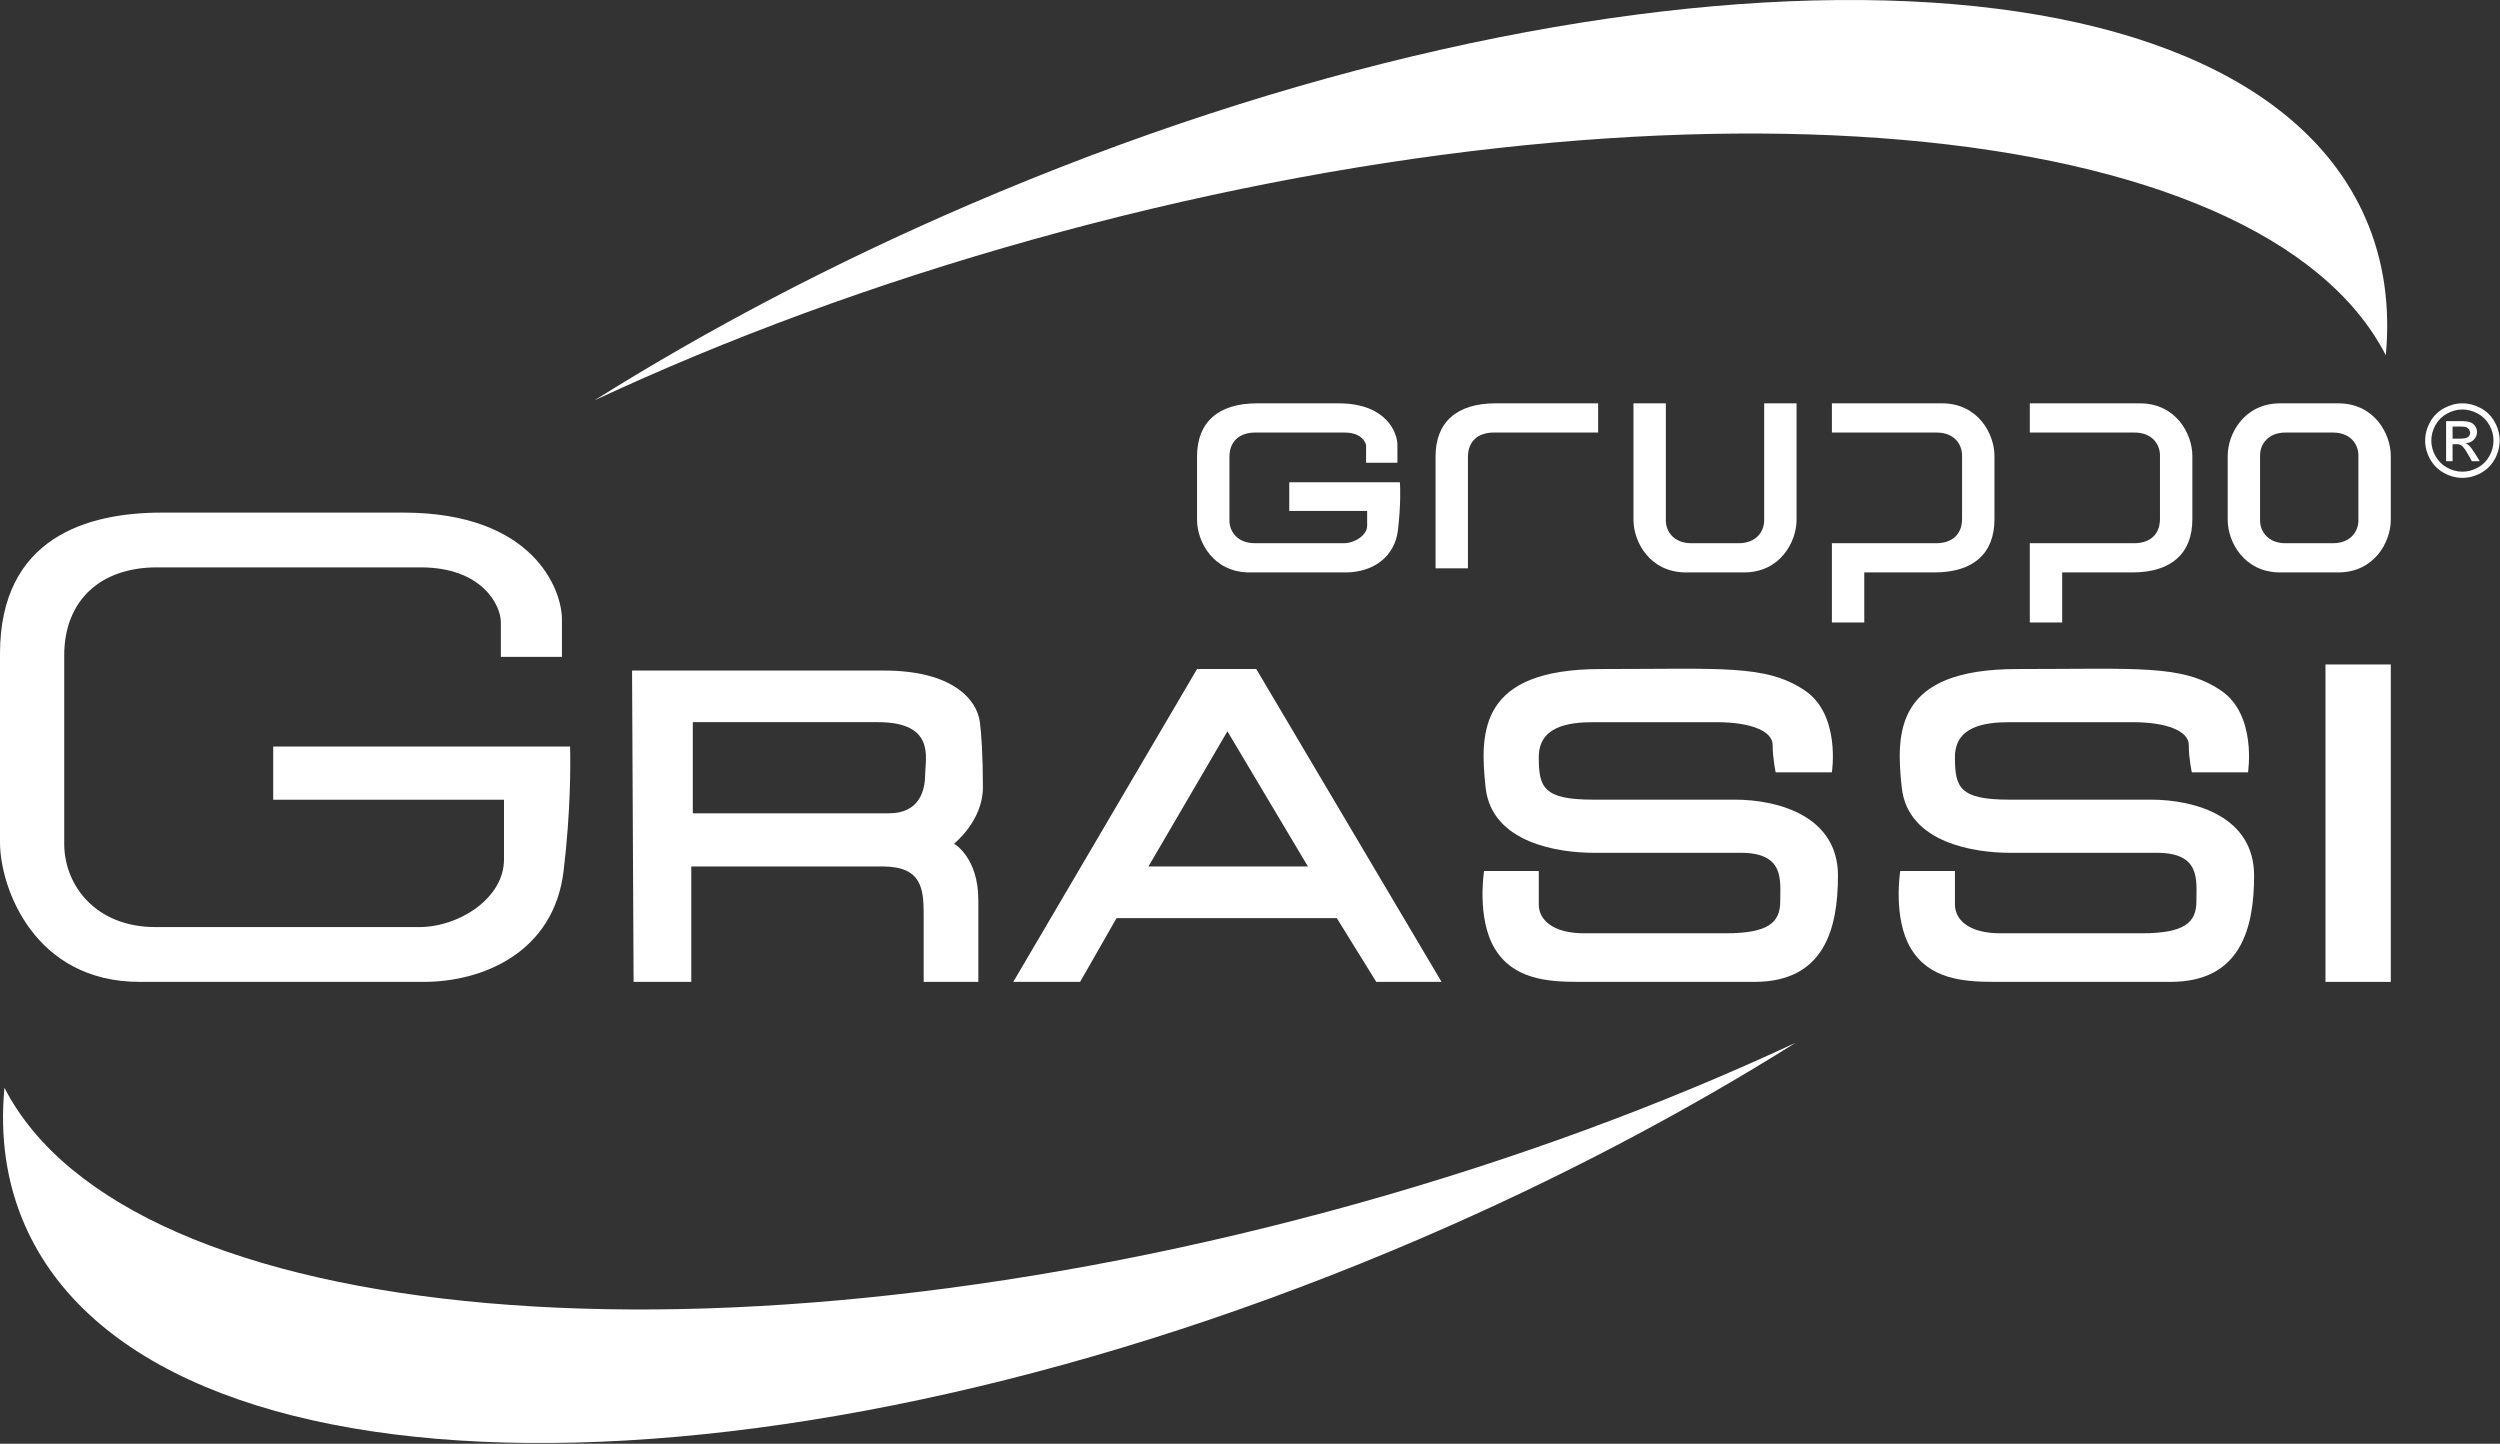<?xml version="1.0" encoding="UTF-8" standalone="no"?><!DOCTYPE svg PUBLIC "-//W3C//DTD SVG 1.1//EN" "http://www.w3.org/Graphics/SVG/1.1/DTD/svg11.dtd"><svg width="100%" height="100%" viewBox="0 0 1155 667" version="1.1" xmlns="http://www.w3.org/2000/svg" xmlns:xlink="http://www.w3.org/1999/xlink" xml:space="preserve" xmlns:serif="http://www.serif.com/" style="fill-rule:evenodd;clip-rule:evenodd;stroke-linejoin:round;stroke-miterlimit:2;"><rect x="0" y="0" width="1155" height="667" fill="#333333" stroke="none"/><path d="M1133.09,202.654l3.629,0c1.733,0 2.908,-0.266 3.546,-0.783c0.629,-0.504 0.954,-1.196 0.954,-2.05l-0.471,-1.475l-1.254,-0.963c-0.55,-0.212 -1.546,-0.325 -3.013,-0.325l-3.391,0l-0,5.596Zm-2.988,10.425l0,-18.529l6.359,0c2.183,0 3.75,0.167 4.725,0.513c0.97,0.337 1.745,0.941 2.325,1.791c0.583,0.854 0.875,1.759 0.875,2.713c-0,1.362 -0.492,2.537 -1.455,3.546c-0.962,0.995 -2.25,1.558 -3.841,1.679c0.65,0.279 1.175,0.604 1.566,0.987c0.75,0.738 1.659,1.959 2.746,3.671l2.259,3.629l-3.659,0l-1.637,-2.925c-1.296,-2.296 -2.325,-3.725 -3.121,-4.308c-0.55,-0.425 -1.354,-0.638 -2.408,-0.638l-1.746,0l-0,7.871l-2.988,0Zm7.546,-23.891c-2.421,-0 -4.771,0.625 -7.067,1.858c-2.283,1.242 -4.075,3.012 -5.375,5.317c-1.287,2.308 -1.933,4.704 -1.933,7.2c0,2.47 0.638,4.858 1.913,7.129c1.266,2.275 3.045,4.054 5.316,5.321c2.284,1.275 4.659,1.912 7.146,1.912c2.471,0 4.867,-0.637 7.142,-1.912c2.283,-1.267 4.05,-3.046 5.316,-5.321c1.267,-2.271 1.892,-4.659 1.892,-7.129c0,-2.496 -0.637,-4.892 -1.925,-7.2c-1.287,-2.305 -3.079,-4.075 -5.375,-5.317c-2.296,-1.233 -4.646,-1.858 -7.05,-1.858m0,-2.846c2.896,-0 5.708,0.741 8.471,2.216c2.746,1.492 4.896,3.609 6.429,6.371c1.533,2.754 2.304,5.642 2.304,8.634c0,2.966 -0.75,5.82 -2.271,8.55c-1.512,2.745 -3.637,4.87 -6.358,6.383c-2.733,1.521 -5.587,2.271 -8.575,2.271c-2.979,-0 -5.833,-0.75 -8.567,-2.271c-2.729,-1.513 -4.858,-3.638 -6.379,-6.383c-1.525,-2.73 -2.275,-5.584 -2.275,-8.55c0,-2.992 0.775,-5.88 2.309,-8.634c1.541,-2.762 3.691,-4.879 6.445,-6.371c2.755,-1.475 5.575,-2.216 8.467,-2.216" style="fill:#fff;fill-rule:nonzero;"/><path d="M577.29,264.459c-16.73,-0 -24.25,-14.184 -24.25,-24.25l-0,-29.375c-0,-15.792 9.825,-24.492 27.67,-24.492l37.7,0c22.305,0 27.188,13.796 27.188,19.108l-0,8.334l-14.467,-0l0,-7.846c0,-1.213 -1.787,-6.108 -10.025,-6.108l-41.129,-0c-7.5,-0 -11.979,4.204 -11.979,11.25l-0,29.375c-0,5.062 3.675,10.508 11.737,10.508l41.125,-0c4.875,-0 10.759,-3.592 10.759,-8.058l-0,-6.846l-35.984,-0l0,-13.246l51.117,-0l0.067,1.171c0.021,0.354 0.483,8.816 -0.984,21.021c-1.416,11.816 -10.929,19.454 -24.241,19.454l-44.304,-0Z" style="fill:#fff;fill-rule:nonzero;"/><path d="M778.908,264.459c-16.725,-0 -24.246,-14.184 -24.246,-24.25l0,-53.867l14.958,0l0,54.113c0,5.062 3.675,10.508 11.738,10.508l21.95,-0c8.067,-0 11.737,-5.446 11.737,-10.508l0,-54.113l14.963,0l-0,53.867c-0,10.066 -7.525,24.25 -24.25,24.25l-26.85,-0Z" style="fill:#fff;fill-rule:nonzero;"/><path d="M1055.89,199.838c-8.062,-0 -11.737,5.445 -11.737,10.512l-0,30.104c-0,5.063 3.675,10.513 11.737,10.513l21.954,-0c8.063,-0 11.738,-5.45 11.738,-10.513l-0,-30.104c-0,-5.067 -3.675,-10.512 -11.738,-10.512l-21.954,-0Zm-2.446,64.62c-16.725,0 -24.25,-14.183 -24.25,-24.25l0,-29.616c0,-10.067 7.525,-24.25 24.25,-24.25l26.846,-0c16.725,-0 24.25,14.183 24.25,24.25l0,29.616c0,10.067 -7.525,24.25 -24.25,24.25l-26.846,0Z" style="fill:#fff;fill-rule:nonzero;"/><path d="M663.228,262.564l-0,-51.733c-0,-15.792 9.829,-24.488 27.675,-24.488l47.429,0l0,13.488l-48.162,-0c-7.5,-0 -11.984,4.204 -11.984,11.25l0,51.483l-14.958,0Z" style="fill:#fff;fill-rule:nonzero;"/><path d="M846.336,287.575l-0,-36.604l48.162,-0c7.5,-0 11.984,-4.204 11.984,-11.246l-0,-29.375c-0,-5.067 -3.675,-10.512 -11.742,-10.512l-48.404,-0l-0,-13.496l50.854,-0c16.725,-0 24.246,14.183 24.246,24.25l-0,29.375c-0,15.791 -9.829,24.491 -27.675,24.491l-32.467,0l0,23.117l-14.958,0Z" style="fill:#fff;fill-rule:nonzero;"/><path d="M937.768,287.575l0,-36.604l48.159,-0c7.5,-0 11.979,-4.204 11.979,-11.246l-0,-29.375c-0,-5.067 -3.671,-10.512 -11.738,-10.512l-48.4,-0l0,-13.496l50.854,-0c16.725,-0 24.246,14.183 24.246,24.25l0,29.375c0,15.791 -9.829,24.491 -27.675,24.491l-32.471,0l0,23.117l-14.954,0Z" style="fill:#fff;fill-rule:nonzero;"/><rect x="1074.37" y="306.985" width="30.175" height="146.646" style="fill:#fff;"/><path d="M993.678,369.442l-65.258,-0c-23.15,-0 -25.242,-5.621 -25.242,-19.646c0,-14.042 13.321,-16.146 25.242,-16.146l56.837,0c16.146,0 25.963,4.213 25.963,10.525c0,6.313 1.4,12.629 1.4,12.629l25.963,0c-0,0 4.22,-26.666 -12.63,-37.887c-17.979,-11.988 -37.883,-9.817 -94.016,-9.817c-56.134,0 -56.134,28.763 -53.334,54.721c2.809,25.962 34.392,30.171 49.817,30.171l68.067,-0c20.354,-0 18.25,12.629 18.25,22.458c-0,9.829 -5.621,14.733 -25.267,14.733l-65.258,0c-14.734,0 -21.034,-6.316 -21.034,-13.333l0,-15.437l-25.27,-0c-0,-0 -3.513,21.75 4.916,35.791c8.417,14.025 23.859,15.425 38.588,15.425l81.391,0c32.275,0 38.588,-24.55 38.588,-49.104c-0,-27.371 -27.358,-35.083 -47.713,-35.083" style="fill:#fff;fill-rule:nonzero;"/><path d="M801.424,369.442l-65.259,-0c-23.15,-0 -25.254,-5.621 -25.254,-19.646c0,-14.042 13.321,-16.146 25.254,-16.146l56.838,0c16.146,0 25.962,4.213 25.962,10.525c0,6.313 1.4,12.629 1.4,12.629l25.963,0c-0,0 4.221,-26.666 -12.629,-37.887c-17.992,-11.988 -37.896,-9.817 -94.029,-9.817c-56.121,0 -56.121,28.763 -53.321,54.721c2.808,25.962 34.379,30.171 49.816,30.171l68.067,-0c20.354,-0 18.238,12.629 18.238,22.458c-0,9.829 -5.609,14.733 -25.255,14.733l-65.258,0c-14.742,0 -21.046,-6.316 -21.046,-13.333l0,-15.437l-25.266,-0c-0,-0 -3.505,21.75 4.912,35.791c8.421,14.025 23.871,15.425 38.592,15.425l81.4,0c32.275,0 38.587,-24.55 38.587,-49.104c0,-27.371 -27.358,-35.083 -47.712,-35.083" style="fill:#fff;fill-rule:nonzero;"/><path d="M530.58,400.307l36.483,-62.446l37.192,62.446l-73.675,0Zm49.812,-91.217l-27.354,0l-84.904,144.538l30.875,-0l16.837,-29.463l101.742,0l18.25,29.463l30.158,-0l-85.604,-144.538Z" style="fill:#fff;fill-rule:nonzero;"/><path d="M427.438,357.497c0,7.021 -2.116,18.25 -16.837,18.25l-90.525,-0l-0,-42.109l85.612,0c26.667,0 21.75,16.85 21.75,23.859m13.334,32.275c-0,-0 13.325,-10.521 13.325,-25.963c-0,-15.425 -0.709,-24.55 -1.4,-30.171c-1.313,-10.433 -12.629,-23.841 -44.213,-23.841l-116.475,-0l0.709,143.833l26.654,0l-0,-53.325l88.421,0c18.237,0 18.941,10.525 18.941,22.45l0,30.875l25.254,0l0,-37.887c0,-19.646 -11.216,-25.971 -11.216,-25.971" style="fill:#fff;fill-rule:nonzero;"/><path d="M64.525,453.629c-48.754,0 -64.525,-43.471 -64.525,-64.525l-0,-87.046c-0,-53.916 40.612,-65.233 74.675,-65.233l111.708,0c60.075,0 73.229,35.575 73.229,49.283l0,17.367l-28.212,0l-0,-15.917c-0,-8.3 -9.054,-25.433 -37.029,-25.433l-121.871,0c-26.417,0 -42.829,15.583 -42.829,40.663l-0,87.045c-0,19.117 14.466,38.475 42.112,38.475l121.859,0c18.504,0 39.204,-13.35 39.204,-31.22l-0,-27.609l-106.629,0l-0,-24.579l137.158,0c0.212,8.083 0.342,29.671 -3.004,57.55c-4.534,37.775 -37.609,51.179 -64.554,51.179l-131.292,0Z" style="fill:#fff;fill-rule:nonzero;"/><path d="M1102.24,164.124c2.1,-22.579 -0.866,-43.942 -9.475,-63.546c-57.858,-131.783 -346.808,-134.404 -645.387,-5.854c-62.575,26.941 -120.588,57.516 -172.7,90.216c60.858,-28.412 129.246,-53.816 202.925,-74.408c295.192,-82.492 567.454,-57.771 624.637,53.592" style="fill:#fff;fill-rule:nonzero;"/><path d="M2.045,502.545c-2.1,22.579 0.867,43.946 9.475,63.55c57.858,131.783 346.808,134.404 645.388,5.854c62.575,-26.941 120.583,-57.516 172.7,-90.216c-60.859,28.412 -129.246,53.82 -202.926,74.408c-295.191,82.496 -567.454,57.767 -624.637,-53.596" style="fill:#fff;fill-rule:nonzero;"/></svg>